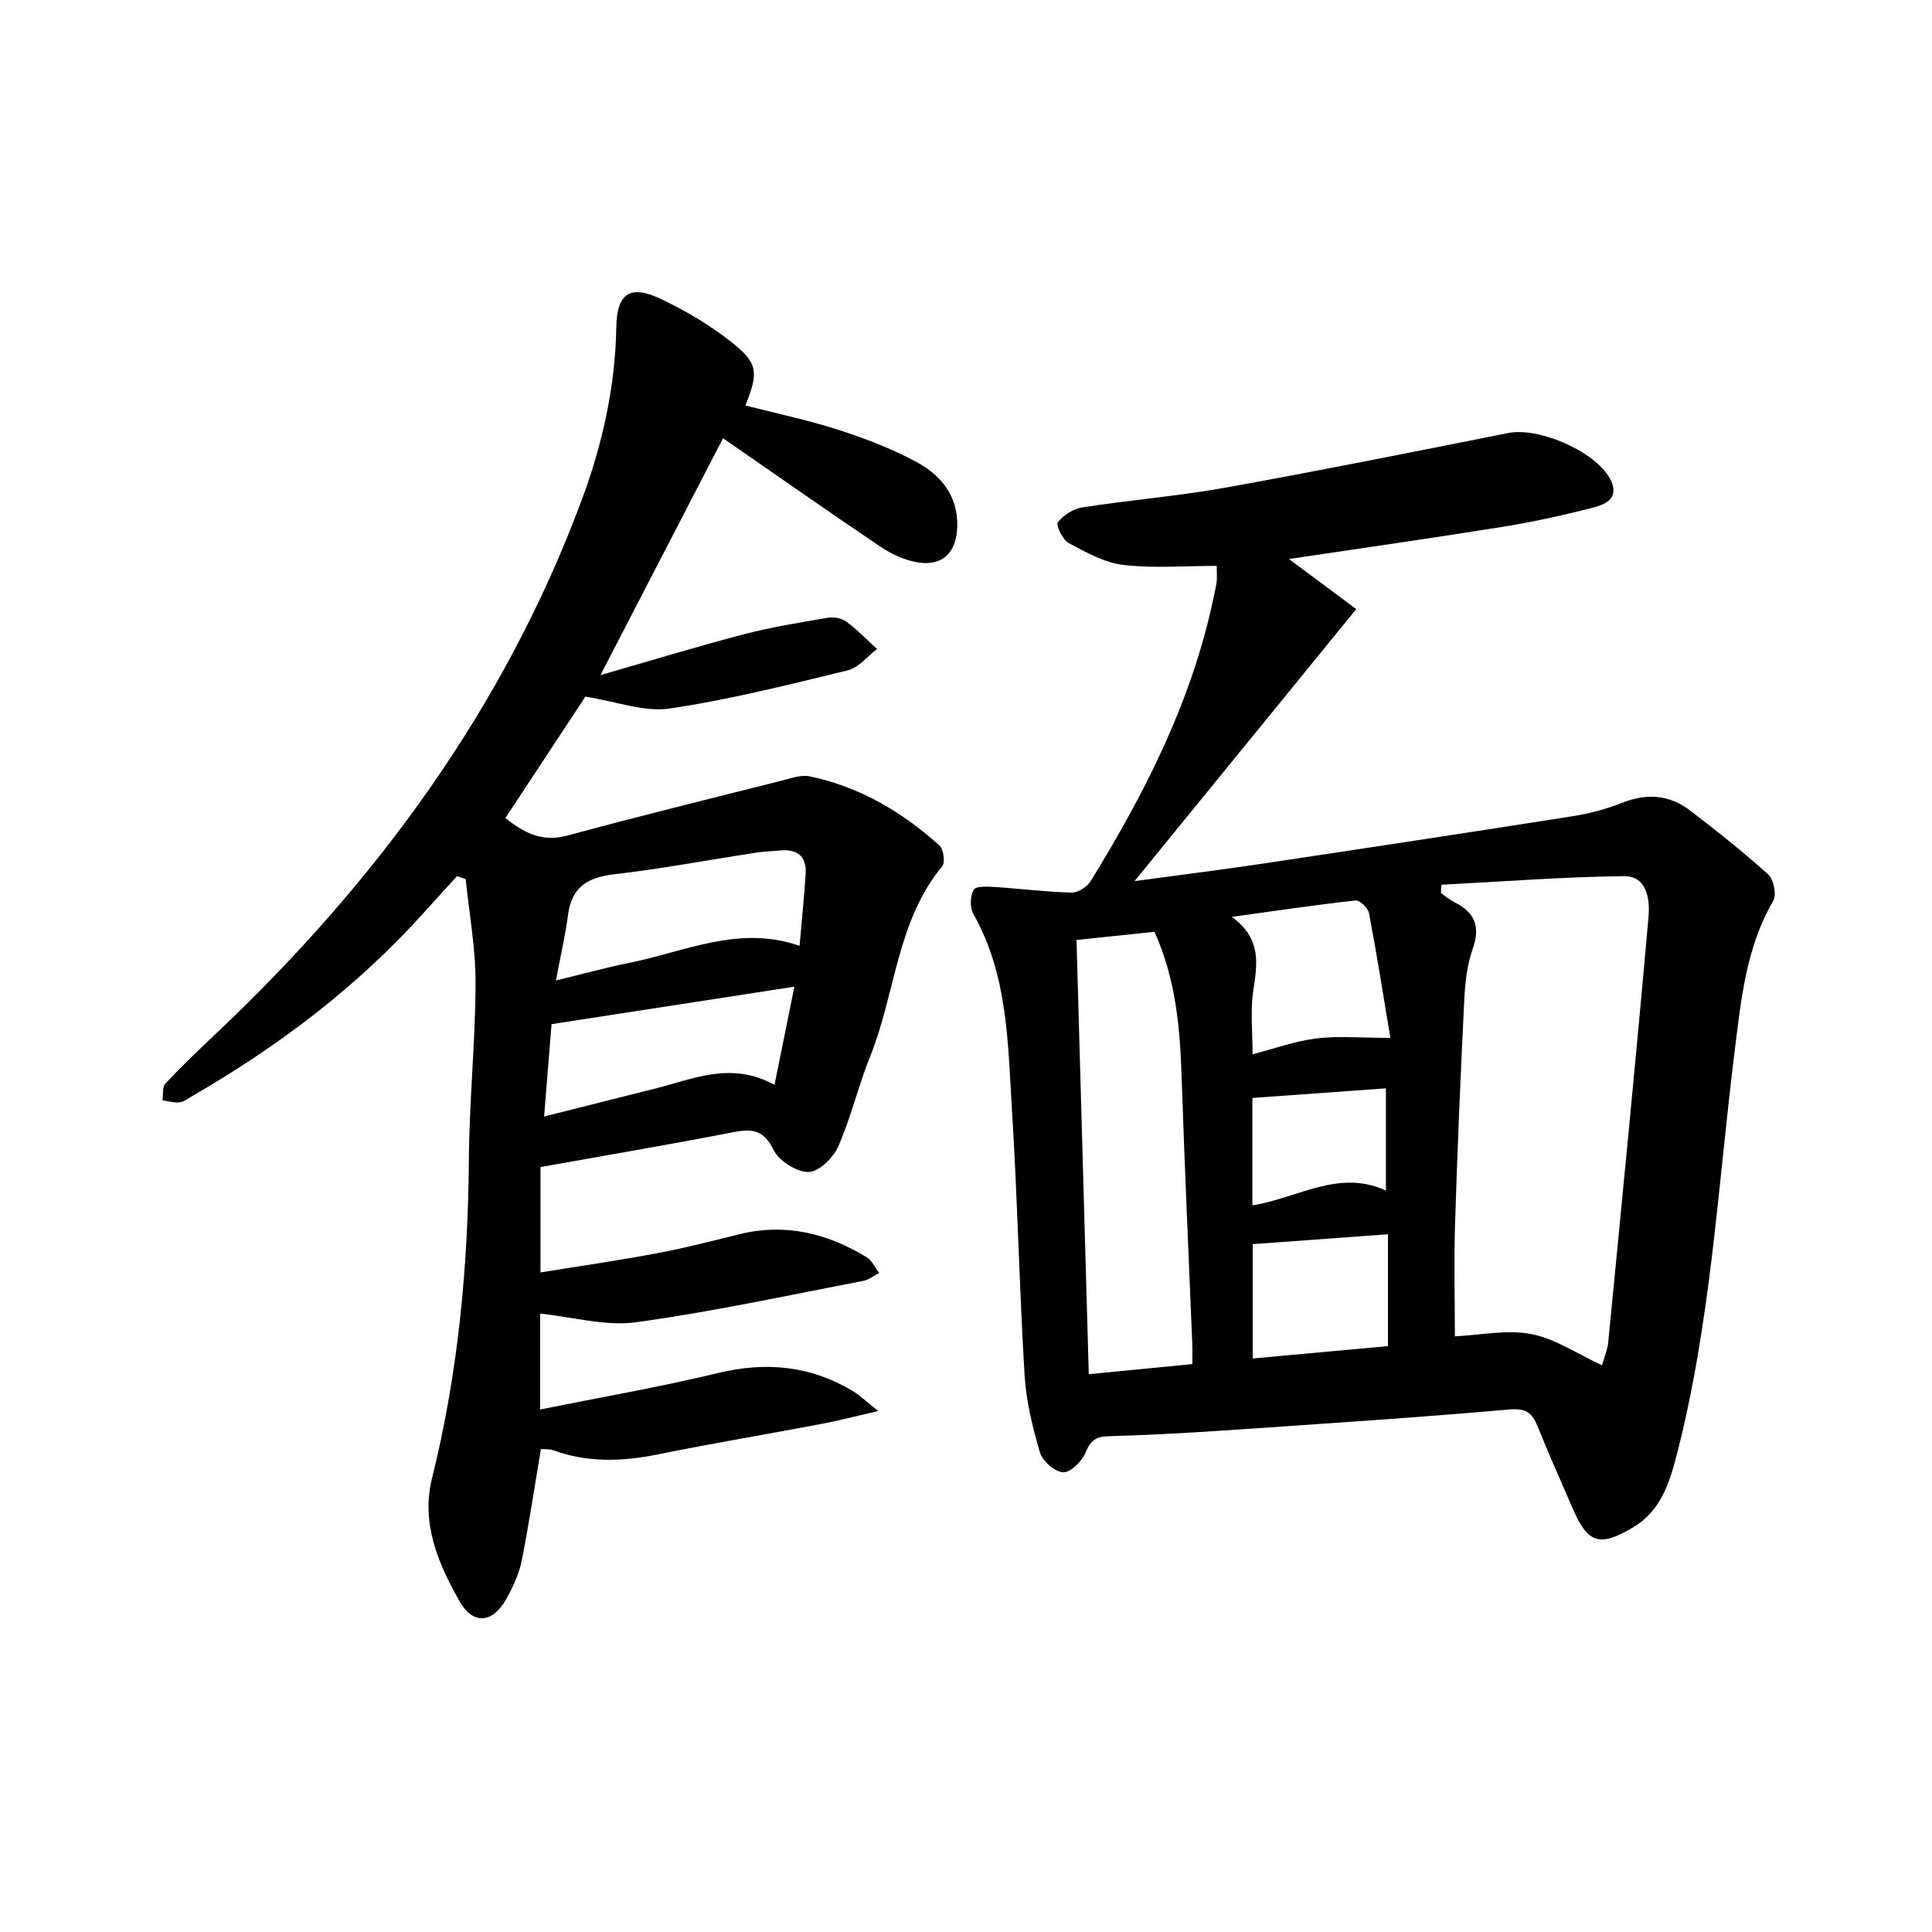 <svg enable-background="new 0 0 400 400" viewBox="0 0 400 400" xmlns="http://www.w3.org/2000/svg"><path d="m251.91 117.16c-6.77 0-13.14.54-19.36-.2-3.9-.46-7.71-2.61-11.27-4.52-1.26-.68-2.71-3.72-2.26-4.3 1.14-1.48 3.19-2.81 5.05-3.09 9.84-1.52 19.8-2.33 29.59-4.08 19.58-3.52 39.1-7.43 58.61-11.32 6.52-1.3 18.76 4.1 21.35 10.04 1.61 3.69-1.54 4.83-3.99 5.46-6.1 1.56-12.28 2.92-18.5 3.92-14.54 2.33-29.12 4.41-44.26 6.67 5.05 3.76 9.8 7.3 13.93 10.37-15.55 19.08-30.49 37.41-45.91 56.32 9.1-1.24 17.74-2.31 26.35-3.6 21.5-3.22 42.99-6.48 64.46-9.86 3.42-.54 6.85-1.45 10.07-2.73 5.09-2.03 9.82-1.74 14.12 1.55 5.54 4.24 11.02 8.57 16.19 13.25 1.14 1.03 1.78 4.22 1.05 5.48-5.64 9.66-6.66 20.44-7.99 31.12-3.48 27.97-4.92 56.24-12.02 83.69-1.5 5.8-3.33 11.53-9.03 14.91-6.89 4.1-9.35 3.36-12.49-3.95-2.43-5.64-4.96-11.25-7.25-16.95-1.13-2.82-2.36-3.82-5.85-3.52-19.7 1.72-39.44 3.01-59.18 4.35-7.96.54-15.93.96-23.9 1.19-2.58.07-3.65.93-4.65 3.34-.74 1.81-3.06 4.16-4.62 4.12-1.7-.04-4.29-2.28-4.82-4.06-1.55-5.21-2.87-10.64-3.2-16.05-1.1-18.26-1.47-36.56-2.61-54.82-.87-13.86-.8-27.98-8.01-40.68-.74-1.31-.65-3.73.1-5.01.47-.8 2.94-.65 4.48-.55 5.26.34 10.5 1.02 15.75 1.15 1.32.03 3.21-1.15 3.94-2.33 11.29-18.31 20.98-37.35 25.45-58.63.24-1.14.52-2.27.67-3.42.09-.83.01-1.66.01-3.26zm46.51 66.02c-.03.57-.06 1.15-.09 1.72.92.63 1.78 1.38 2.76 1.87 4.21 2.1 5.48 5 3.82 9.69-1.2 3.38-1.58 7.14-1.76 10.76-.76 15.42-1.42 30.85-1.9 46.29-.24 7.71-.04 15.44-.03 23.16 5.28-.25 10.74-1.44 15.79-.47 4.97.95 9.52 4.09 14.68 6.47.53-1.93 1.13-3.31 1.27-4.73 2.86-29.38 5.76-58.75 8.35-88.15.3-3.44-.26-8.45-5.07-8.39-12.6.14-25.21 1.13-37.82 1.78zm-51.56 99.24c0-1.84.04-3-.01-4.15-.74-18.28-1.59-36.55-2.19-54.83-.34-10.32-1.11-20.5-5.64-30.52-5.13.54-10.35 1.08-16.14 1.69.85 29.99 1.69 59.65 2.54 89.9 7.26-.7 14.1-1.37 21.44-2.09zm41-67.54c-1.5-8.98-2.82-17.42-4.42-25.81-.2-1.06-1.92-2.73-2.77-2.64-8.18.9-16.32 2.11-25.64 3.4 6.35 4.61 5.22 9.93 4.42 15.47-.59 4.04-.12 8.24-.12 12.98 4.6-1.19 8.83-2.74 13.18-3.28 4.51-.56 9.14-.12 15.35-.12zm-.5 40.66c-9.73.71-18.92 1.39-27.99 2.05v23.67c9.51-.87 18.66-1.71 27.99-2.56 0-8.02 0-15.47 0-23.16zm-.42-9.04c0-8 0-14.73 0-21.17-9.52.69-18.49 1.33-27.65 1.99v22.23c9.4-1.47 17.92-7.58 27.65-3.05z" fill="#000001"/><path d="m111.9 241.63v21.82c8.17-1.33 16.29-2.5 24.35-4.02 5.7-1.07 11.33-2.55 16.97-3.93 9.47-2.31 18.12-.12 26.22 4.8 1.11.67 1.73 2.15 2.58 3.26-1.11.57-2.17 1.43-3.35 1.65-15.64 2.99-31.23 6.39-46.99 8.55-6.3.86-12.98-1.08-19.85-1.79v19.85c12.55-2.53 24.78-4.64 36.82-7.55 9.93-2.4 19.09-1.52 27.83 3.68 1.45.86 2.69 2.08 5.35 4.18-4.85 1.12-8.11 1.98-11.42 2.61-11.4 2.16-22.85 4.08-34.23 6.38-7.33 1.48-14.48 1.74-21.6-.84-.88-.32-1.92-.21-2.59-.27-1.33 7.89-2.47 15.59-4 23.21-.55 2.72-1.81 5.37-3.16 7.82-2.76 4.97-6.81 5.44-9.58.65-4.51-7.83-8.12-16.31-5.81-25.61 5.42-21.75 7.47-43.81 7.64-66.16.09-12.13 1.34-24.24 1.38-36.37.02-7.18-1.31-14.36-2.04-21.54-.6-.21-1.19-.41-1.79-.62-2.28 2.51-4.58 5.01-6.85 7.53-13.82 15.38-30.09 27.67-47.93 37.98-.86.5-1.73 1.21-2.66 1.32-1.15.14-2.36-.25-3.55-.41.18-1.19-.07-2.77.61-3.49 3.42-3.63 7.03-7.08 10.66-10.51 33.08-31.29 59.46-67.18 75.48-110.15 4.32-11.59 7-23.53 7.21-35.96.11-6.82 2.76-8.83 9.01-5.9 5.21 2.45 10.31 5.45 14.82 9.02 5.57 4.4 5.64 6.32 2.88 13.13 6.41 1.64 12.86 2.99 19.11 4.99 5.5 1.77 10.99 3.86 16.08 6.57 5.17 2.75 8.86 6.99 8.69 13.51-.13 5.3-2.96 8.24-8.15 7.42-2.68-.42-5.42-1.69-7.7-3.22-10.76-7.23-21.36-14.69-32.64-22.49-8.3 16.04-16.49 31.86-25.38 49.04 10.68-3.06 20.14-5.96 29.69-8.45 5.71-1.49 11.57-2.43 17.4-3.42 1.21-.21 2.85.09 3.82.81 2.27 1.68 4.26 3.75 6.36 5.66-2.01 1.52-3.81 3.86-6.05 4.41-12.24 2.98-24.51 6.08-36.95 7.92-5.23.77-10.9-1.45-17.39-2.47-4.96 7.53-10.7 16.24-16.56 25.13 3.95 3.17 7.68 5.04 12.85 3.63 14.71-3.99 29.51-7.63 44.29-11.35 1.91-.48 4.02-1.28 5.83-.91 10.32 2.14 19.14 7.34 26.89 14.32.85.77 1.23 3.5.58 4.29-9.45 11.42-9.66 26.3-14.89 39.28-2.48 6.15-3.98 12.71-6.65 18.76-1.03 2.33-4.03 5.26-6.15 5.27-2.49.01-6.12-2.3-7.24-4.59-2.01-4.1-4.37-4.42-8.25-3.67-12.96 2.53-25.98 4.73-40 7.24zm3.2-38.63c5.55-1.35 10.34-2.68 15.19-3.65 11.52-2.31 22.67-7.89 35.25-3.53.45-5.25.94-10.02 1.26-14.79.23-3.55-1.54-5.27-5.14-4.96-1.82.16-3.65.23-5.44.51-9.66 1.48-19.28 3.3-28.98 4.42-5.46.63-8.86 2.55-9.62 8.33-.58 4.34-1.58 8.64-2.52 13.67zm45.25 21.61c1.53-7.54 2.83-13.97 4.12-20.33-16.98 2.62-33.4 5.15-50.28 7.76-.45 5.64-.97 12.11-1.54 19.12 8.18-2.06 15.56-3.93 22.94-5.77 7.96-1.99 15.79-5.72 24.76-.78z" fill="#000001"/></svg>